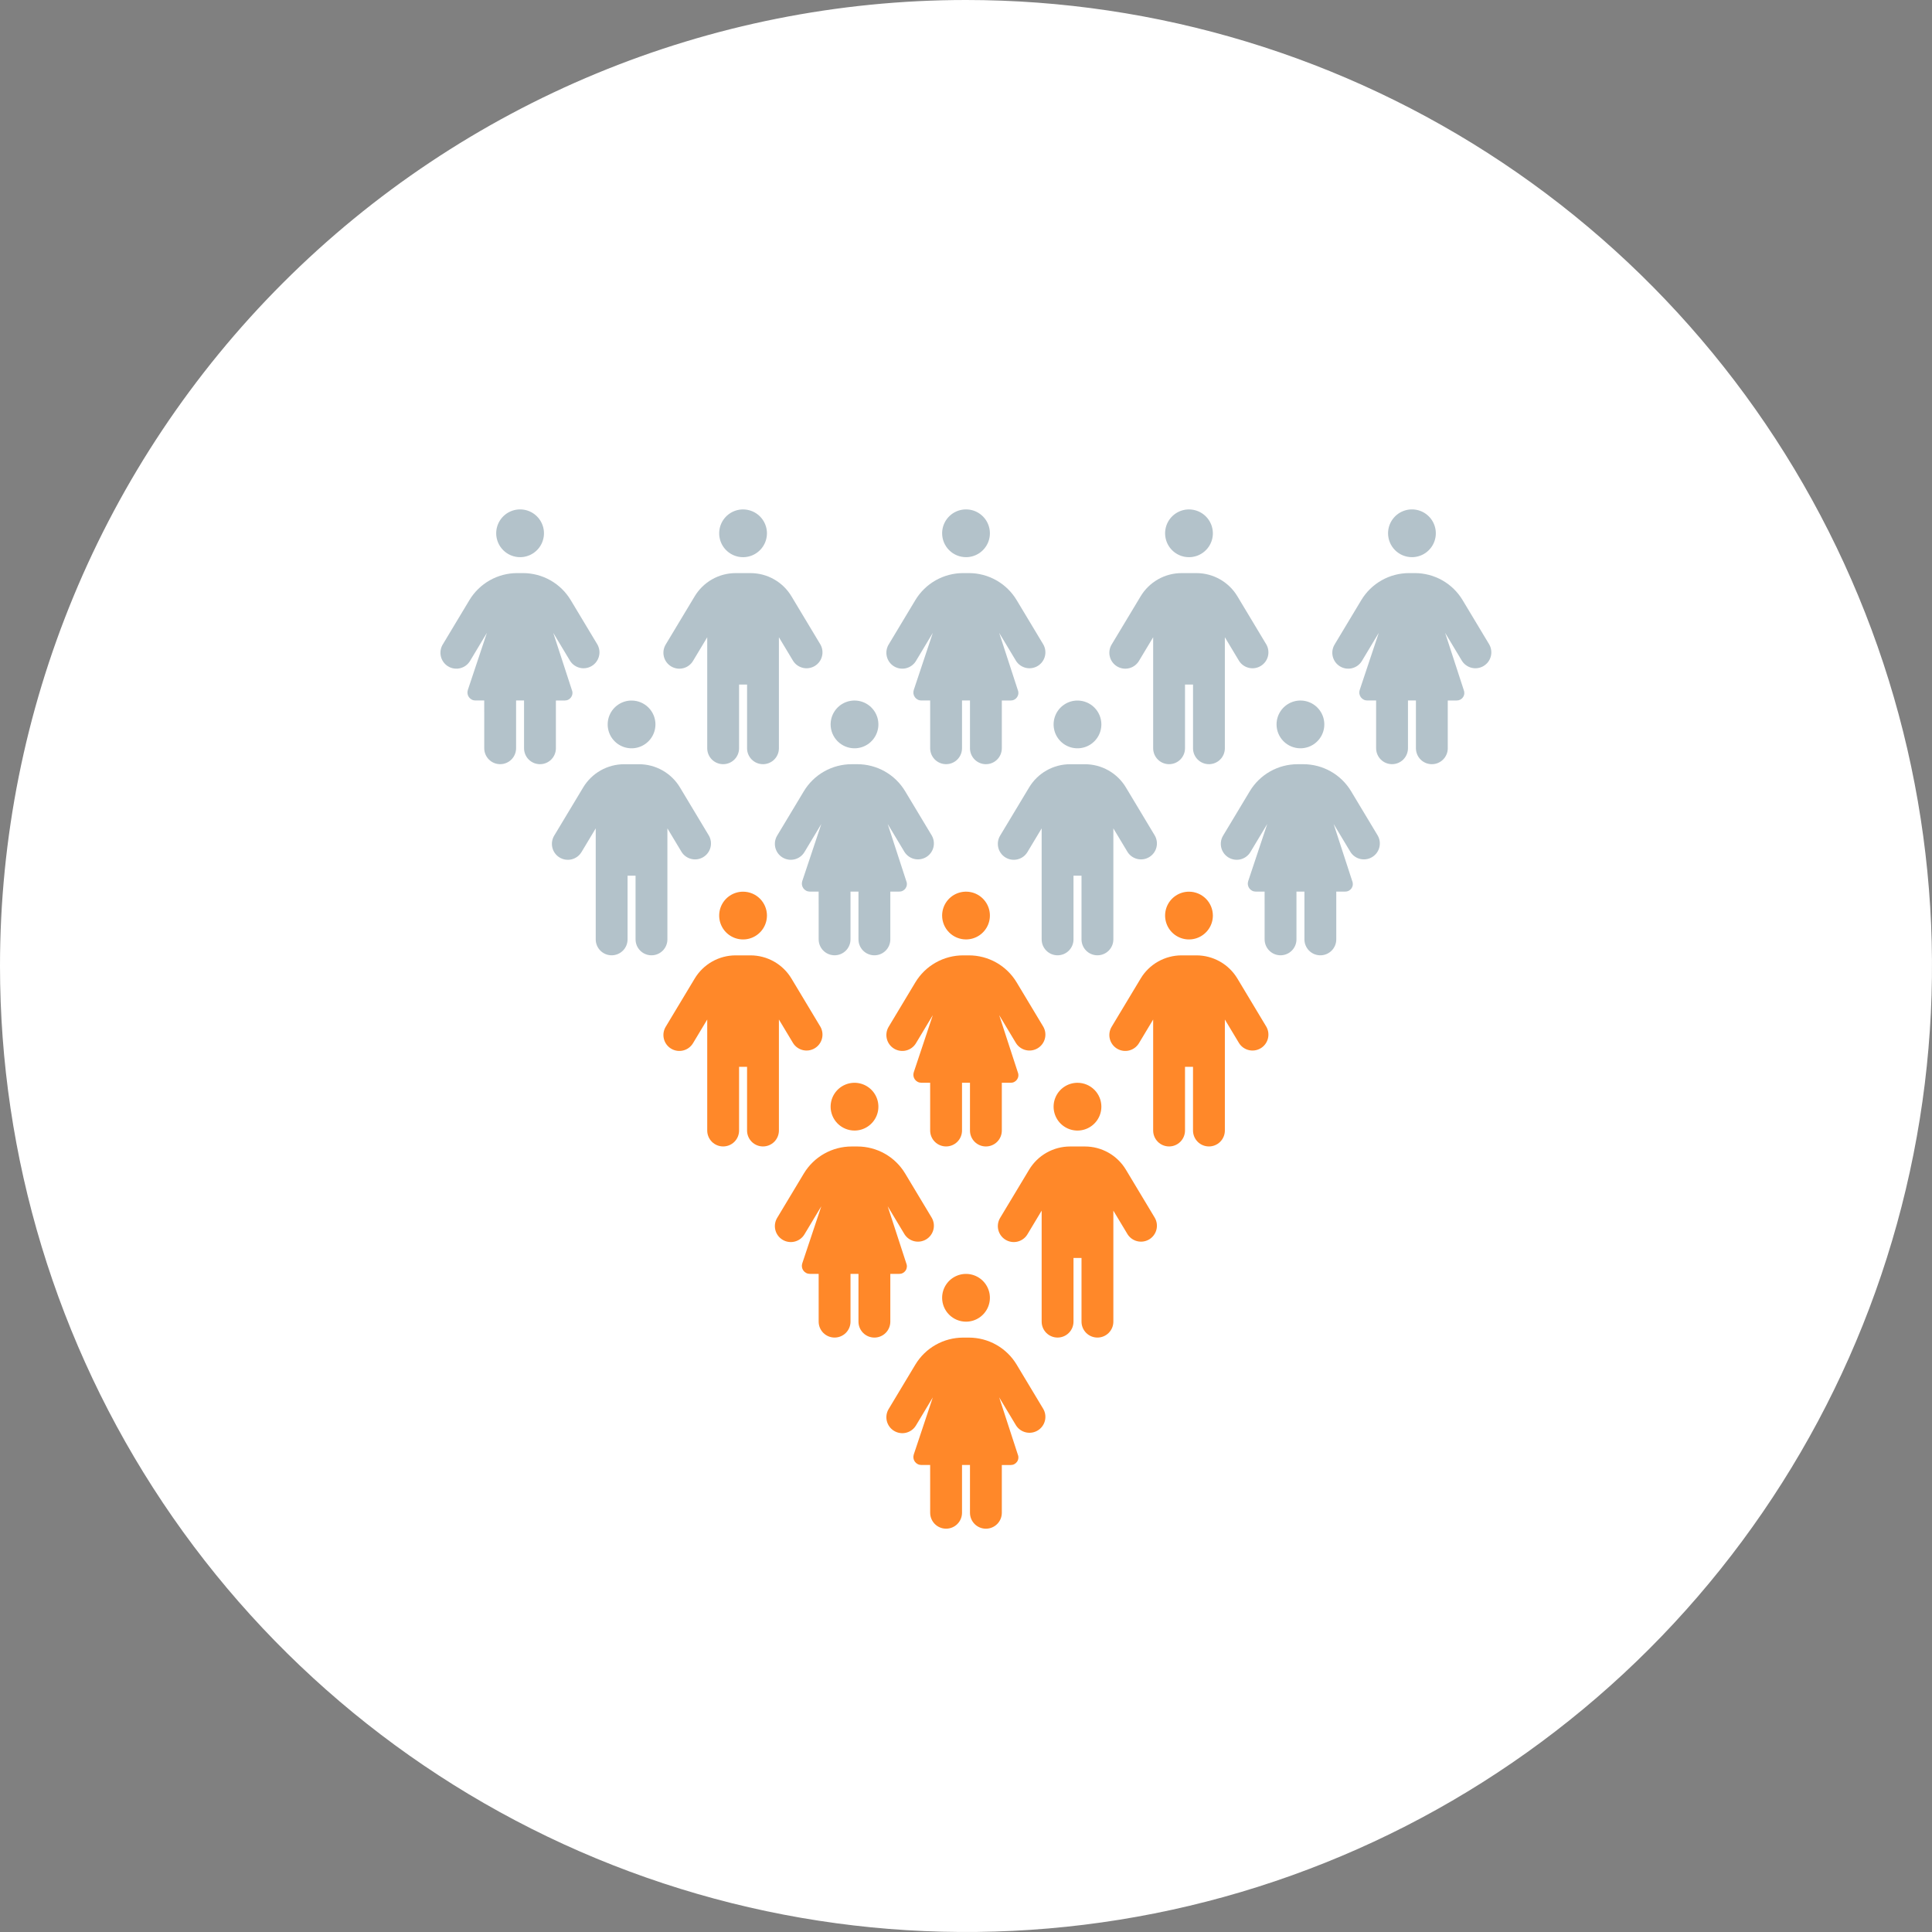 <?xml version="1.0" encoding="UTF-8"?><svg id="Layer_2" xmlns="http://www.w3.org/2000/svg" xmlns:xlink="http://www.w3.org/1999/xlink" viewBox="0 0 182 182"><rect x="0" y="0" width="182" height="182" fill="#808080" stroke="none"/><defs><style>.cls-1{fill:none;}.cls-2{fill:#ff8829;}.cls-3{fill:#fff;}.cls-4{opacity:.3;}.cls-5{fill:#00334d;}.cls-6{clip-path:url(#clippath);}</style><clipPath id="clippath"><rect class="cls-1" width="182" height="182"/></clipPath></defs><g id="Layer_1-2"><g class="cls-6"><path class="cls-3" d="M91,0c17.998,0,35.592,5.337,50.557,15.336,14.965,9.999,26.629,24.212,33.516,40.84,6.888,16.628,8.69,34.925,5.178,52.577-3.511,17.652-12.178,33.867-24.904,46.594-12.727,12.726-28.941,21.393-46.594,24.904-17.652,3.511-35.949,1.71-52.577-5.178-16.628-6.887-30.84-18.551-40.839-33.516C5.337,126.592,0,108.998,0,91c0-24.135,9.588-47.281,26.653-64.347C43.719,9.588,66.865,0,91,0Z"/><g class="cls-4"><path class="cls-5" d="M78.247,68.242c0-.445.132-.88.379-1.25.247-.37.598-.658,1.009-.829.411-.17.863-.215,1.3-.128.436.086.837.3,1.152.615.315.314.529.715.617,1.151.087.436.043.888-.127,1.3-.17.411-.458.763-.827,1.01-.37.248-.804.38-1.249.381-.296 0-.589-.058-.862-.171-.273-.113-.522-.279-.731-.488-.209-.209-.375-.457-.489-.73-.113-.273-.172-.566-.172-.862ZM77.122,83.992h-.834c-.119,0-.236-.028-.342-.083-.106-.054-.198-.133-.267-.23-.07-.097-.115-.208-.133-.326-.018-.118-.007-.238.03-.351l1.794-5.379-1.587,2.644c-.205.341-.537.587-.924.683s-.795.035-1.136-.17c-.341-.205-.587-.537-.683-.924-.096-.386-.035-.795.17-1.136l2.513-4.182c.467-.777,1.127-1.42,1.916-1.866.789-.446,1.68-.681,2.586-.681h.544c.906-0,1.797.234,2.585.68.789.446,1.448,1.089,1.915,1.866l2.513,4.182c.192.34.244.742.144,1.119-.099.378-.342.702-.677.903-.335.202-.735.265-1.115.176-.38-.089-.711-.322-.922-.651l-1.589-2.644,1.753,5.382c.046.109.064.229.052.346-.012.118-.053.231-.119.33-.067.098-.157.178-.262.233-.105.055-.223.082-.341.08h-.835v4.5c0,.398-.158.779-.439,1.061-.281.281-.663.439-1.061.439s-.779-.158-1.061-.439-.439-.663-.439-1.061v-4.502h-.75v4.5c0,.398-.158.779-.439,1.061s-.663.439-1.061.439-.779-.158-1.061-.439c-.281-.281-.439-.663-.439-1.061l-.001-4.5Z"/><path class="cls-5" d="M120.255,68.242c0-.445.131-.88.379-1.25.247-.37.598-.658,1.009-.829.411-.17.863-.215,1.299-.128.437.086.838.3,1.153.615.314.314.529.715.616,1.151.087.436.043.888-.127,1.3s-.458.763-.827,1.01c-.37.248-.805.38-1.249.381-.296 0-.589-.058-.862-.171-.273-.113-.522-.279-.731-.488s-.375-.457-.489-.73c-.113-.273-.171-.566-.171-.862ZM119.13,83.992h-.834c-.119,0-.237-.028-.343-.083-.106-.054-.197-.133-.267-.23-.069-.097-.115-.208-.133-.326-.017-.118-.007-.238.031-.351l1.794-5.379-1.587,2.644c-.206.341-.538.587-.924.683-.386.096-.795.035-1.136-.17-.341-.205-.587-.537-.683-.924-.096-.386-.035-.795.171-1.136l2.513-4.182c.467-.777,1.127-1.42,1.915-1.866.789-.446,1.68-.681,2.587-.681h.544c.906-0,1.796.234,2.585.68.788.446,1.448,1.089,1.915,1.866l2.513,4.182c.192.34.243.742.144,1.119s-.342.702-.677.903c-.334.202-.734.265-1.115.176-.38-.089-.711-.322-.921-.651l-1.589-2.644,1.753,5.382c.046.109.063.229.052.346-.012.118-.053.231-.119.33-.067.098-.157.178-.262.233-.106.055-.223.082-.341.08h-.835v4.5c0,.398-.158.779-.44,1.061-.281.281-.663.439-1.06.439-.398,0-.78-.158-1.061-.439-.281-.281-.439-.663-.439-1.061v-4.502h-.75v4.5c0,.398-.158.779-.44,1.061-.281.281-.663.439-1.06.439-.398,0-.78-.158-1.061-.439-.281-.281-.439-.663-.439-1.061l-.001-4.5Z"/><path class="cls-5" d="M103.752,68.242c0,.445-.132.88-.38,1.25-.247.37-.598.658-1.01.829-.411.17-.863.215-1.3.128-.436-.087-.837-.301-1.152-.616-.315-.315-.529-.716-.615-1.153s-.042-.889.129-1.3c.171-.411.459-.762.83-1.009.37-.247.806-.379,1.251-.378.596.001,1.168.238,1.589.66.422.422.658.994.659,1.59ZM101.127,82.492v6c0,.398-.158.779-.44,1.061-.281.281-.662.439-1.06.439-.398,0-.779-.158-1.061-.439-.281-.281-.439-.663-.439-1.061v-10.456l-1.34,2.232c-.205.341-.537.587-.924.683s-.795.035-1.136-.17c-.341-.205-.587-.537-.683-.924-.096-.386-.035-.795.17-1.136l2.732-4.543c.4-.666.965-1.218,1.641-1.601.676-.383,1.44-.585,2.217-.585h1.4c.777,0,1.541.201,2.217.584.676.383,1.242.934,1.642,1.601l2.729,4.543c.192.34.244.742.144,1.119-.099.378-.342.702-.677.903-.334.202-.734.265-1.115.176-.38-.089-.711-.322-.921-.651l-1.341-2.232v10.457c0,.398-.158.779-.44,1.061-.281.281-.662.439-1.06.439s-.78-.158-1.061-.439c-.281-.281-.439-.663-.439-1.061v-6h-.755Z"/><path class="cls-5" d="M61.744,68.242c0,.445-.132.88-.379,1.25-.247.37-.599.658-1.01.829-.411.17-.864.215-1.3.128-.436-.087-.837-.301-1.152-.616-.315-.315-.529-.716-.615-1.153s-.042-.889.129-1.3.459-.762.83-1.009.805-.379,1.251-.378c.596.001,1.168.238,1.589.66.421.422.658.994.659,1.59ZM59.119,82.492v6c0,.398-.158.779-.439,1.061-.281.281-.663.439-1.061.439s-.779-.158-1.061-.439c-.281-.281-.439-.663-.439-1.061v-10.456l-1.34,2.232c-.205.341-.537.587-.924.683s-.795.035-1.136-.17c-.341-.205-.587-.537-.683-.924-.096-.386-.035-.795.17-1.136l2.732-4.543c.4-.666.965-1.218,1.641-1.601.676-.383,1.44-.585,2.216-.585h1.4c.777,0,1.541.201,2.217.584.676.383,1.242.934,1.642,1.601l2.729,4.543c.192.34.244.742.144,1.119-.099.378-.342.702-.677.903-.335.202-.735.265-1.115.176-.38-.089-.711-.322-.922-.651l-1.341-2.232v10.457c0,.398-.158.779-.439,1.061-.281.281-.663.439-1.061.439s-.779-.158-1.061-.439c-.281-.281-.439-.663-.439-1.061v-6h-.755Z"/></g><path class="cls-2" d="M88.751,86.248c0-.445.132-.88.379-1.25.247-.37.598-.658,1.009-.829.411-.17.863-.215,1.3-.129.436.086.837.3,1.152.615.315.314.529.715.617,1.151.087.436.043.888-.127,1.3s-.458.763-.827,1.01c-.37.248-.804.38-1.249.381-.296 0-.589-.058-.862-.171-.273-.113-.522-.279-.731-.488-.209-.209-.375-.457-.489-.73-.113-.273-.172-.566-.172-.862ZM87.626,101.998h-.834c-.119,0-.236-.028-.342-.083-.106-.054-.198-.133-.267-.229-.07-.097-.115-.209-.133-.326-.018-.118-.007-.238.03-.351l1.794-5.379-1.587,2.644c-.205.341-.537.587-.924.683s-.795.035-1.136-.17c-.341-.205-.587-.537-.683-.924-.096-.386-.035-.795.17-1.136l2.513-4.182c.467-.777,1.127-1.42,1.916-1.866.789-.446,1.68-.681,2.586-.681h.544c.906-0,1.797.234,2.585.68.789.446,1.448,1.089,1.915,1.866l2.513,4.182c.192.34.244.742.144,1.119-.099.378-.342.702-.677.903-.335.202-.735.265-1.115.176-.38-.089-.711-.322-.922-.651l-1.589-2.644,1.753,5.382c.046.109.064.229.052.347-.012.118-.053.231-.119.329-.067.098-.157.178-.262.233-.105.055-.223.082-.341.08h-.835v4.5c0,.398-.158.779-.439,1.061-.281.281-.663.439-1.061.439s-.779-.158-1.061-.439c-.281-.282-.439-.663-.439-1.061v-4.502h-.75v4.5c0,.398-.158.779-.439,1.061-.281.281-.663.439-1.061.439s-.779-.158-1.061-.439c-.281-.282-.439-.663-.439-1.061l-.001-4.5Z"/><path class="cls-2" d="M72.248,86.248c0,.445-.132.88-.379,1.25-.247.37-.599.658-1.01.829-.411.17-.864.215-1.3.128-.436-.087-.837-.301-1.152-.616-.315-.315-.529-.716-.615-1.153s-.042-.889.129-1.3c.171-.411.459-.762.83-1.009.37-.247.805-.379,1.251-.378.596.001,1.168.238,1.589.66.421.422.658.994.659,1.59ZM69.623,100.498v6c0,.398-.158.779-.439,1.061-.281.281-.663.439-1.061.439s-.779-.158-1.061-.439c-.281-.282-.439-.663-.439-1.061v-10.456l-1.34,2.232c-.205.341-.537.587-.924.683s-.795.035-1.136-.17c-.341-.205-.587-.537-.683-.924-.096-.386-.035-.795.17-1.136l2.732-4.543c.4-.666.965-1.218,1.641-1.601.676-.383,1.44-.585,2.216-.585h1.4c.777,0,1.541.201,2.217.584.676.383,1.242.934,1.642,1.601l2.729,4.543c.192.34.244.742.144,1.119-.099.378-.342.702-.677.903-.335.202-.735.265-1.115.176-.38-.089-.711-.322-.922-.651l-1.341-2.232v10.457c0,.398-.158.779-.439,1.061-.281.281-.663.439-1.061.439s-.779-.158-1.061-.439c-.281-.282-.439-.663-.439-1.061v-6h-.755Z"/><path class="cls-2" d="M114.256,86.248c0,.445-.132.88-.38,1.25-.247.37-.599.658-1.01.829-.411.17-.864.215-1.3.128-.437-.087-.837-.301-1.152-.616-.315-.315-.529-.716-.615-1.153-.087-.437-.042-.889.128-1.3.171-.411.46-.762.83-1.009.37-.247.806-.379,1.251-.378.596.001,1.168.238,1.589.66.421.422.658.994.659,1.59ZM111.631,100.498v6c0,.398-.158.779-.44,1.061-.281.281-.663.439-1.06.439-.398,0-.78-.158-1.061-.439-.281-.282-.439-.663-.439-1.061v-10.456l-1.34,2.232c-.206.341-.538.587-.924.683-.386.096-.795.035-1.136-.17-.341-.205-.587-.537-.683-.924-.096-.386-.035-.795.171-1.136l2.732-4.543c.399-.666.964-1.218,1.64-1.601.676-.383,1.44-.585,2.217-.585h1.4c.777,0,1.541.201,2.217.584.676.383,1.242.934,1.642,1.601l2.729,4.543c.192.34.243.742.144,1.119s-.342.702-.677.903c-.334.202-.734.265-1.115.176-.38-.089-.711-.322-.921-.651l-1.341-2.232v10.457c0,.398-.158.779-.44,1.061-.281.281-.663.439-1.06.439-.398,0-.78-.158-1.061-.439-.281-.282-.439-.663-.439-1.061v-6h-.755Z"/><path class="cls-2" d="M78.247,104.252c0-.445.132-.88.379-1.25.247-.37.598-.658,1.009-.828.411-.171.863-.216,1.3-.129.436.087.837.301,1.152.615.315.314.529.715.617,1.151.087.436.043.889-.127,1.3-.17.411-.458.763-.827,1.01-.37.248-.804.38-1.249.381-.296,0-.589-.058-.862-.171s-.522-.278-.731-.487c-.209-.209-.375-.457-.489-.73-.113-.274-.172-.566-.172-.862ZM77.122,120.002h-.834c-.119,0-.236-.028-.342-.083-.106-.054-.198-.133-.267-.229-.07-.097-.115-.209-.133-.326-.018-.118-.007-.238.03-.351l1.794-5.379-1.587,2.644c-.205.341-.537.587-.924.683s-.795.035-1.136-.171c-.341-.205-.587-.537-.683-.923-.096-.386-.035-.795.17-1.136l2.513-4.182c.467-.777,1.127-1.42,1.916-1.866.789-.446,1.68-.681,2.586-.681h.544c.906,0,1.797.234,2.585.68.789.446,1.448,1.089,1.915,1.866l2.513,4.182c.192.34.244.742.144,1.119-.099.378-.342.702-.677.904-.335.201-.735.264-1.115.175-.38-.089-.711-.322-.922-.651l-1.589-2.644,1.753,5.382c.046.109.064.228.052.346-.012.118-.053.232-.119.33-.067.098-.157.178-.262.233-.105.055-.223.082-.341.08h-.835v4.5c0,.398-.158.779-.439,1.061-.281.281-.663.439-1.061.439s-.779-.158-1.061-.439c-.281-.282-.439-.663-.439-1.061v-4.502h-.75v4.5c0,.398-.158.779-.439,1.061-.281.281-.663.439-1.061.439s-.779-.158-1.061-.439c-.281-.282-.439-.663-.439-1.061l-.001-4.5Z"/><path class="cls-2" d="M103.752,104.252c0,.445-.132.88-.38,1.25-.247.37-.598.659-1.01.829-.411.17-.863.215-1.3.128-.436-.087-.837-.302-1.152-.617-.315-.315-.529-.716-.615-1.152-.087-.437-.042-.889.129-1.3.171-.412.459-.763.83-1.01.37-.247.806-.378,1.251-.378.596.001,1.168.238,1.589.66.422.422.658.994.659,1.59ZM101.127,118.502v6c0,.398-.158.779-.44,1.061-.281.281-.662.439-1.06.439-.398,0-.779-.158-1.061-.439-.281-.282-.439-.663-.439-1.061v-10.456l-1.34,2.232c-.205.341-.537.587-.924.683s-.795.035-1.136-.171c-.341-.205-.587-.537-.683-.923-.096-.386-.035-.795.17-1.136l2.732-4.543c.4-.666.965-1.218,1.641-1.601.676-.383,1.44-.585,2.217-.585h1.4c.777,0,1.541.201,2.217.584.676.383,1.242.935,1.642,1.601l2.729,4.543c.192.34.244.742.144,1.119-.099.378-.342.702-.677.904-.334.201-.734.264-1.115.175-.38-.089-.711-.322-.921-.651l-1.341-2.232v10.457c0,.398-.158.779-.44,1.061-.281.281-.662.439-1.06.439s-.78-.158-1.061-.439c-.281-.282-.439-.663-.439-1.061v-6h-.755Z"/><g class="cls-4"><path class="cls-5" d="M46.743,50.238c0-.445.132-.88.379-1.25.247-.37.598-.658,1.009-.829.411-.17.863-.215,1.3-.129.436.086.837.3,1.152.615.315.314.529.715.617,1.151.087.436.043.889-.127,1.3-.17.411-.458.763-.827,1.01-.37.248-.804.38-1.249.381-.296 0-.589-.058-.862-.171-.273-.113-.522-.279-.731-.488-.209-.209-.375-.457-.489-.73-.113-.273-.172-.566-.172-.862ZM45.618,65.988h-.834c-.119,0-.236-.028-.342-.083-.106-.054-.198-.133-.267-.23-.07-.097-.115-.208-.133-.326-.018-.118-.007-.238.03-.351l1.794-5.379-1.587,2.644c-.205.341-.537.587-.924.683s-.795.035-1.136-.17c-.341-.205-.587-.537-.683-.924-.096-.386-.035-.795.17-1.136l2.513-4.182c.467-.777,1.127-1.42,1.916-1.866s1.68-.681,2.586-.681h.544c.906-0,1.797.234,2.585.68.789.446,1.448,1.089,1.915,1.866l2.513,4.182c.192.34.244.742.144,1.119s-.342.702-.677.903c-.335.202-.735.265-1.115.176-.38-.089-.711-.322-.922-.651l-1.589-2.644,1.753,5.382c.046.109.064.229.052.346-.012.118-.053.231-.119.33-.067.098-.157.178-.262.233-.105.055-.223.082-.341.08h-.835v4.5c0,.398-.158.779-.439,1.061-.281.281-.663.439-1.061.439s-.779-.158-1.061-.439c-.281-.281-.439-.663-.439-1.061v-4.502h-.75v4.5c0,.398-.158.779-.439,1.061-.281.281-.663.439-1.061.439s-.779-.158-1.061-.439c-.281-.281-.439-.663-.439-1.061l-.001-4.5Z"/><path class="cls-5" d="M88.751,50.238c0-.445.132-.88.379-1.25.247-.37.598-.658,1.009-.829.411-.17.863-.215,1.3-.129.436.086.837.3,1.152.615.315.314.529.715.617,1.151.087.436.043.889-.127,1.3s-.458.763-.827,1.01-.804.38-1.249.381c-.296 0-.589-.058-.862-.171-.273-.113-.522-.279-.731-.488-.209-.209-.375-.457-.489-.73-.113-.273-.172-.566-.172-.862ZM87.626,65.988h-.834c-.119,0-.236-.028-.342-.083-.106-.054-.198-.133-.267-.23-.07-.097-.115-.208-.133-.326-.018-.118-.007-.238.03-.351l1.794-5.379-1.587,2.644c-.205.341-.537.587-.924.683s-.795.035-1.136-.17c-.341-.205-.587-.537-.683-.924-.096-.386-.035-.795.17-1.136l2.513-4.182c.467-.777,1.127-1.42,1.916-1.866s1.68-.681,2.586-.681h.544c.906-0,1.797.234,2.585.68.789.446,1.448,1.089,1.915,1.866l2.513,4.182c.192.34.244.742.144,1.119-.099.378-.342.702-.677.903-.335.202-.735.265-1.115.176-.38-.089-.711-.322-.922-.651l-1.589-2.644,1.753,5.382c.046.109.064.229.052.346-.012.118-.053.231-.119.33-.067.098-.157.178-.262.233-.105.055-.223.082-.341.08h-.835v4.5c0,.398-.158.779-.439,1.061s-.663.439-1.061.439-.779-.158-1.061-.439c-.281-.281-.439-.663-.439-1.061v-4.502h-.75v4.5c0,.398-.158.779-.439,1.061s-.663.439-1.061.439-.779-.158-1.061-.439c-.281-.281-.439-.663-.439-1.061l-.001-4.5Z"/><path class="cls-5" d="M130.759,50.238c0-.445.131-.88.379-1.25.247-.37.598-.658,1.009-.829.411-.17.863-.215,1.299-.129.437.086.838.3,1.152.615.315.314.53.715.617,1.151.087.436.043.889-.127,1.3s-.458.763-.827,1.01c-.37.248-.805.38-1.249.381-.296 0-.589-.058-.862-.171-.274-.113-.522-.279-.731-.488-.209-.209-.375-.457-.489-.73-.113-.273-.171-.566-.171-.862ZM129.634,65.988h-.834c-.12,0-.237-.028-.343-.083-.106-.054-.197-.133-.267-.23-.069-.097-.115-.208-.133-.326-.018-.118-.007-.238.031-.351l1.794-5.379-1.587,2.644c-.206.341-.538.587-.924.683s-.795.035-1.136-.17c-.341-.205-.587-.537-.683-.924-.096-.386-.035-.795.171-1.136l2.513-4.182c.466-.777,1.126-1.42,1.915-1.866s1.68-.681,2.587-.681h.544c.906-0,1.796.234,2.585.68.788.446,1.448,1.089,1.915,1.866l2.513,4.182c.192.34.243.742.144,1.119s-.342.702-.677.903c-.334.202-.734.265-1.115.176-.38-.089-.711-.322-.921-.651l-1.589-2.644,1.753,5.382c.045.109.063.229.052.346-.012.118-.053.231-.12.33-.066.098-.156.178-.261.233-.106.055-.223.082-.341.08h-.835v4.5c0,.398-.159.779-.44,1.061-.281.281-.663.439-1.06.439-.398,0-.78-.158-1.061-.439-.281-.281-.439-.663-.439-1.061v-4.502h-.75v4.5c0,.398-.159.779-.44,1.061-.281.281-.663.439-1.06.439-.398,0-.78-.158-1.061-.439-.281-.281-.439-.663-.439-1.061l-.001-4.5Z"/><path class="cls-5" d="M72.248,50.238c0,.445-.132.88-.379,1.25-.247.37-.599.658-1.01.829-.411.17-.864.215-1.3.128-.436-.087-.837-.301-1.152-.616-.315-.315-.529-.716-.615-1.153s-.042-.889.129-1.3c.171-.411.459-.762.83-1.009.37-.247.805-.379,1.251-.378.596.001,1.168.238,1.589.66.421.422.658.994.659,1.59ZM69.623,64.488v6c0,.398-.158.779-.439,1.061s-.663.439-1.061.439-.779-.158-1.061-.439c-.281-.281-.439-.663-.439-1.061v-10.456l-1.34,2.232c-.205.341-.537.587-.924.683s-.795.035-1.136-.17c-.341-.205-.587-.537-.683-.924-.096-.386-.035-.795.17-1.136l2.732-4.543c.4-.666.965-1.218,1.641-1.601.676-.383,1.44-.585,2.216-.585h1.4c.777,0,1.541.201,2.217.584.676.383,1.242.934,1.642,1.601l2.729,4.543c.192.34.244.742.144,1.119-.099.378-.342.702-.677.903s-.735.265-1.115.176c-.38-.089-.711-.322-.922-.651l-1.341-2.232v10.457c0,.398-.158.779-.439,1.061-.281.281-.663.439-1.061.439s-.779-.158-1.061-.439c-.281-.281-.439-.663-.439-1.061v-6h-.755Z"/><path class="cls-5" d="M114.256,50.238c0,.445-.132.88-.38,1.25-.247.37-.599.658-1.01.829-.411.17-.864.215-1.3.128-.437-.087-.837-.301-1.152-.616-.315-.315-.529-.716-.615-1.153-.087-.437-.042-.889.128-1.3.171-.411.46-.762.83-1.009.37-.247.806-.379,1.251-.378.596.001,1.168.238,1.589.66.421.422.658.994.659,1.59ZM111.631,64.488v6c0,.398-.158.779-.44,1.061-.281.281-.663.439-1.06.439-.398,0-.78-.158-1.061-.439-.281-.281-.439-.663-.439-1.061v-10.456l-1.34,2.232c-.206.341-.538.587-.924.683-.386.096-.795.035-1.136-.17-.341-.205-.587-.537-.683-.924-.096-.386-.035-.795.171-1.136l2.732-4.543c.399-.666.964-1.218,1.64-1.601.676-.383,1.44-.585,2.217-.585h1.4c.777,0,1.541.201,2.217.584.676.383,1.242.934,1.642,1.601l2.729,4.543c.192.34.243.742.144,1.119s-.342.702-.677.903c-.334.202-.734.265-1.115.176-.38-.089-.711-.322-.921-.651l-1.341-2.232v10.457c0,.398-.158.779-.44,1.061-.281.281-.663.439-1.06.439-.398,0-.78-.158-1.061-.439-.281-.281-.439-.663-.439-1.061v-6h-.755Z"/></g><path class="cls-2" d="M88.751,122.256c0-.445.132-.88.379-1.25.247-.37.598-.658,1.009-.828.411-.171.863-.216,1.3-.129.436.087.837.301,1.152.615.315.314.529.715.617,1.151.087.436.043.889-.127,1.3-.17.411-.458.763-.827,1.01-.37.248-.804.38-1.249.381-.296,0-.589-.058-.862-.171s-.522-.278-.731-.487c-.209-.209-.375-.457-.489-.73-.113-.274-.172-.566-.172-.862ZM87.626,138.006h-.834c-.119,0-.236-.028-.342-.083-.106-.054-.198-.133-.267-.229-.07-.097-.115-.209-.133-.326-.018-.118-.007-.238.03-.351l1.794-5.379-1.587,2.644c-.205.341-.537.587-.924.683-.386.096-.795.035-1.136-.171-.341-.205-.587-.537-.683-.923s-.035-.795.17-1.136l2.513-4.182c.467-.777,1.127-1.42,1.916-1.866.789-.446,1.68-.681,2.586-.681h.544c.906,0,1.797.234,2.585.68.789.447,1.448,1.089,1.915,1.866l2.513,4.182c.192.34.244.742.144,1.119-.099.378-.342.702-.677.904-.335.201-.735.264-1.115.175-.38-.089-.711-.322-.922-.651l-1.589-2.644,1.753,5.382c.046.109.064.228.052.346-.012.119-.053.232-.119.33-.067.098-.157.178-.262.233-.105.055-.223.082-.341.08h-.835v4.5c0,.398-.158.779-.439,1.061-.281.281-.663.439-1.061.439s-.779-.158-1.061-.439c-.281-.282-.439-.663-.439-1.061v-4.502h-.75v4.5c0,.398-.158.779-.439,1.061-.281.281-.663.439-1.061.439s-.779-.158-1.061-.439c-.281-.282-.439-.663-.439-1.061l-.001-4.5Z"/></g></g></svg>